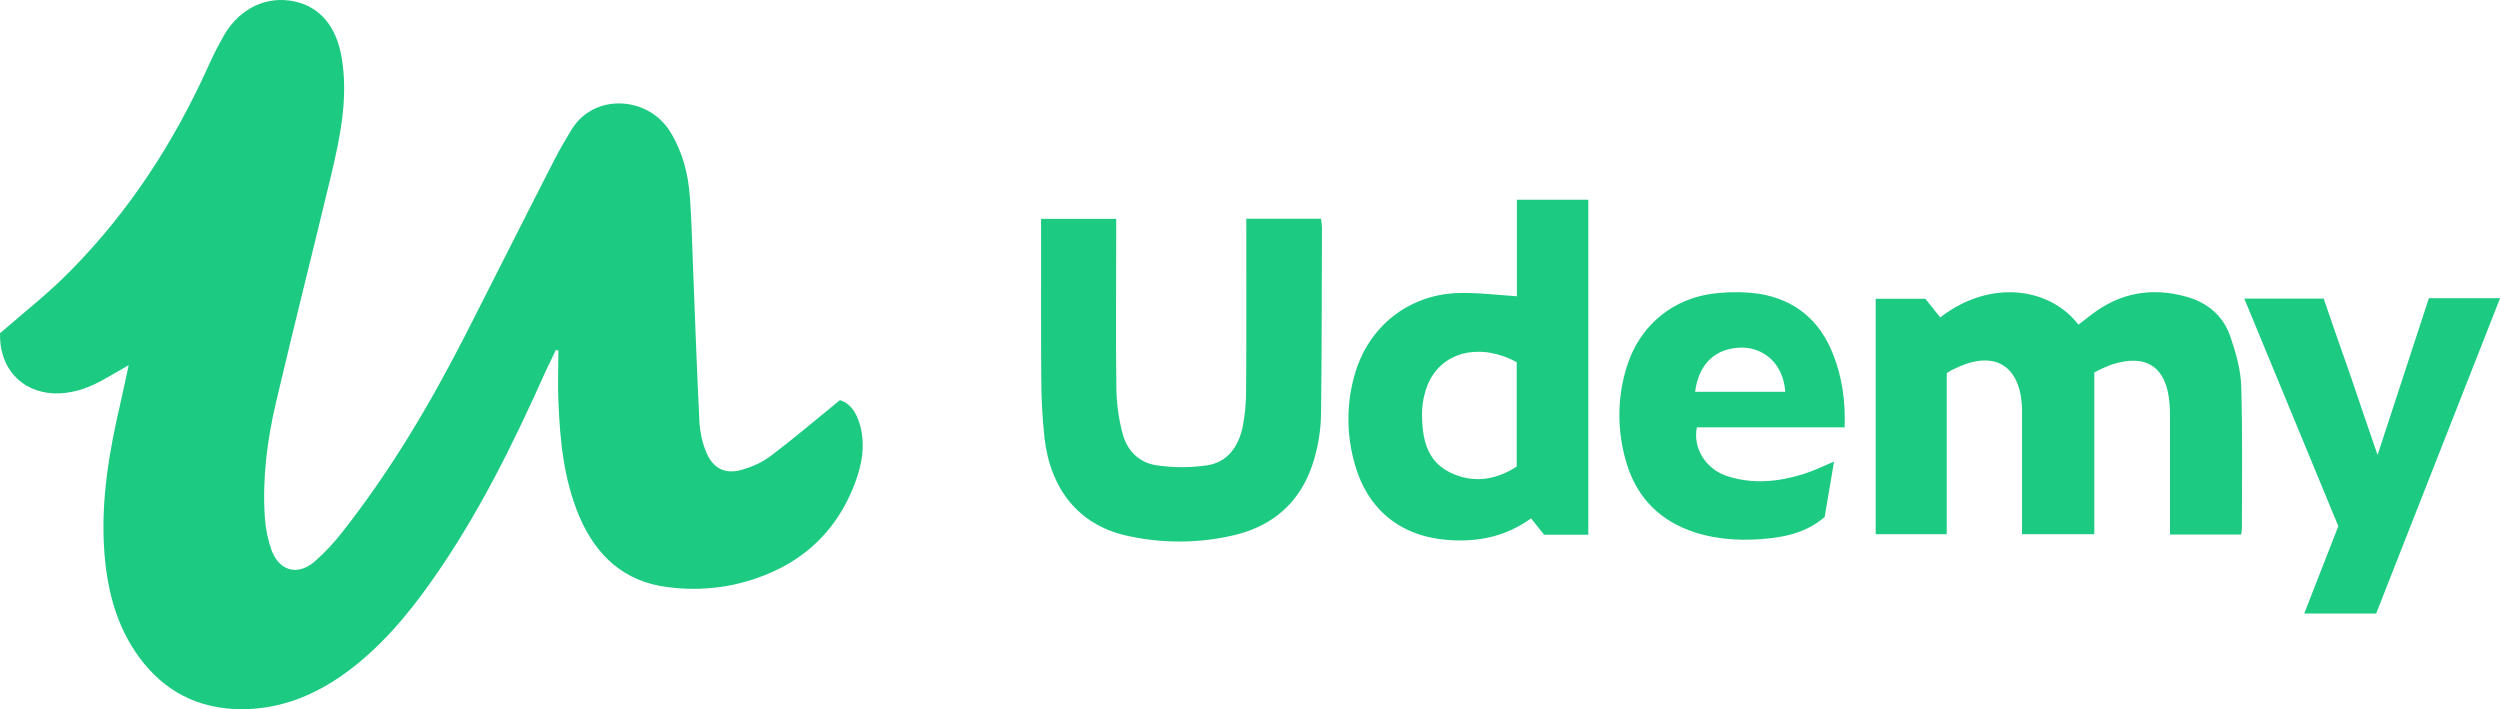 <svg width="141" height="40" viewBox="0 0 141 40" fill="none" xmlns="http://www.w3.org/2000/svg">
<path d="M125.786 18.963C125.378 17.782 124.461 17.041 123.254 16.72C121.34 16.2 119.566 16.51 117.961 17.742L117.223 18.312C115.658 16.26 112.309 15.679 109.428 17.902L108.59 16.851H105.789V30.127H109.797V21.046C109.976 20.926 110.066 20.866 110.185 20.826C112.448 19.674 113.993 20.575 114.043 23.108V23.369V29.176V30.127H118.12V21.006C118.439 20.836 118.768 20.685 119.117 20.555C121.051 19.934 122.188 20.695 122.357 22.718C122.387 22.978 122.387 23.249 122.387 23.509V27.825V30.147H126.395C126.424 30.027 126.434 29.917 126.444 29.787C126.444 27.114 126.484 24.44 126.405 21.777C126.375 20.826 126.095 19.874 125.786 18.963Z" fill="#1CCA81"/>
<path d="M70.291 12.345C70.291 15.639 70.301 18.843 70.281 22.037C70.281 22.708 70.221 23.389 70.092 24.05C69.862 25.161 69.254 26.062 68.088 26.243C67.141 26.383 66.174 26.383 65.237 26.243C64.23 26.102 63.542 25.392 63.303 24.41C63.094 23.619 62.984 22.798 62.964 21.987C62.924 19.104 62.954 16.23 62.954 13.346V12.345H58.717V13.256C58.717 15.93 58.707 18.603 58.727 21.266C58.727 22.408 58.787 23.549 58.907 24.691C59.246 27.604 60.841 29.567 63.443 30.188C65.317 30.628 67.281 30.658 69.175 30.278C71.986 29.747 73.671 28.065 74.279 25.281C74.418 24.651 74.498 24.01 74.508 23.359C74.548 19.875 74.548 16.37 74.558 12.876C74.558 12.705 74.528 12.535 74.508 12.335H70.291V12.345Z" fill="#1CCA81"/>
<path d="M85.552 16.711C84.386 16.631 83.289 16.49 82.193 16.53C79.421 16.631 77.178 18.433 76.411 21.106C75.932 22.748 75.932 24.491 76.401 26.143C77.129 28.766 79.013 30.268 81.704 30.458C83.399 30.578 84.954 30.248 86.35 29.236L87.088 30.158H89.58V11.264H85.552V16.711V16.711ZM85.542 26.313C84.326 27.104 83.02 27.274 81.734 26.623C80.438 25.962 80.219 24.691 80.199 23.389C80.199 22.948 80.259 22.508 80.388 22.087C80.917 20.195 82.781 19.374 84.835 20.105C85.084 20.185 85.303 20.315 85.542 20.425V26.313V26.313Z" fill="#1CCA81"/>
<path d="M104.038 24.11C104.088 22.628 103.898 21.246 103.37 19.944C102.622 18.052 101.227 16.901 99.223 16.57C98.495 16.47 97.767 16.45 97.04 16.52C94.428 16.69 92.404 18.352 91.697 20.866C91.188 22.588 91.218 24.43 91.746 26.152C92.344 28.115 93.66 29.396 95.594 30.027C97.01 30.478 98.475 30.518 99.931 30.348C101.017 30.218 102.044 29.907 102.911 29.156L103.44 26.032C102.822 26.293 102.273 26.563 101.695 26.743C100.3 27.174 98.884 27.314 97.468 26.873C96.212 26.483 95.465 25.291 95.704 24.1H104.038V24.11ZM95.604 22.097C95.814 20.485 96.771 19.624 98.236 19.604C99.382 19.604 100.569 20.405 100.688 22.097H95.604Z" fill="#1CCA81"/>
<path d="M136.986 16.83L134.095 25.662C133.526 24.02 133.038 22.578 132.549 21.136C132.041 19.714 131.553 18.282 131.054 16.84H126.578L131.882 29.677L129.958 34.603H134.015L141.003 16.82H136.986V16.83Z" fill="#1CCA81"/>
<path d="M47.373 22.568C46.007 23.679 44.751 24.75 43.435 25.742C42.967 26.082 42.439 26.323 41.89 26.483C40.893 26.783 40.186 26.423 39.807 25.441C39.597 24.921 39.488 24.38 39.448 23.829C39.308 20.926 39.199 18.022 39.089 15.118C39.039 13.787 39.009 12.445 38.91 11.113C38.82 9.832 38.501 8.58 37.823 7.469C36.587 5.406 33.497 5.226 32.231 7.318C31.912 7.859 31.573 8.41 31.284 8.981C29.589 12.285 27.924 15.609 26.239 18.913C24.256 22.788 22.032 26.543 19.331 29.977C18.852 30.598 18.324 31.169 17.726 31.689C16.769 32.49 15.752 32.2 15.313 31.029C15.104 30.428 14.975 29.797 14.935 29.156C14.795 26.993 15.064 24.851 15.553 22.748C16.56 18.453 17.646 14.177 18.673 9.892C19.191 7.709 19.65 5.526 19.271 3.253C18.972 1.491 18.055 0.39 16.599 0.079C15.074 -0.241 13.599 0.42 12.692 1.892C12.343 2.492 12.024 3.113 11.745 3.744C9.821 8.009 7.299 11.904 4.009 15.239C2.783 16.5 1.387 17.591 0.001 18.793C-0.048 20.725 1.168 22.097 3.032 22.187C3.989 22.217 4.866 21.937 5.694 21.486C6.182 21.226 6.671 20.926 7.259 20.595C7.089 21.356 6.96 22.007 6.81 22.658C6.162 25.431 5.674 28.235 5.883 31.109C6.043 33.261 6.551 35.294 7.847 37.066C9.262 38.999 11.187 39.98 13.579 40C15.772 40.01 17.706 39.239 19.471 37.967C21.424 36.545 22.96 34.733 24.335 32.781C26.947 29.086 28.941 25.051 30.775 20.936L31.353 19.734L31.493 19.774C31.493 20.735 31.453 21.677 31.493 22.628C31.583 24.841 31.792 27.033 32.669 29.116C33.616 31.349 35.221 32.811 37.644 33.111C38.88 33.281 40.136 33.231 41.352 32.981C44.512 32.28 46.944 30.518 48.171 27.374C48.609 26.262 48.839 25.091 48.48 23.89C48.28 23.239 47.941 22.738 47.373 22.568Z" fill="#1CCA81"/>
</svg>
